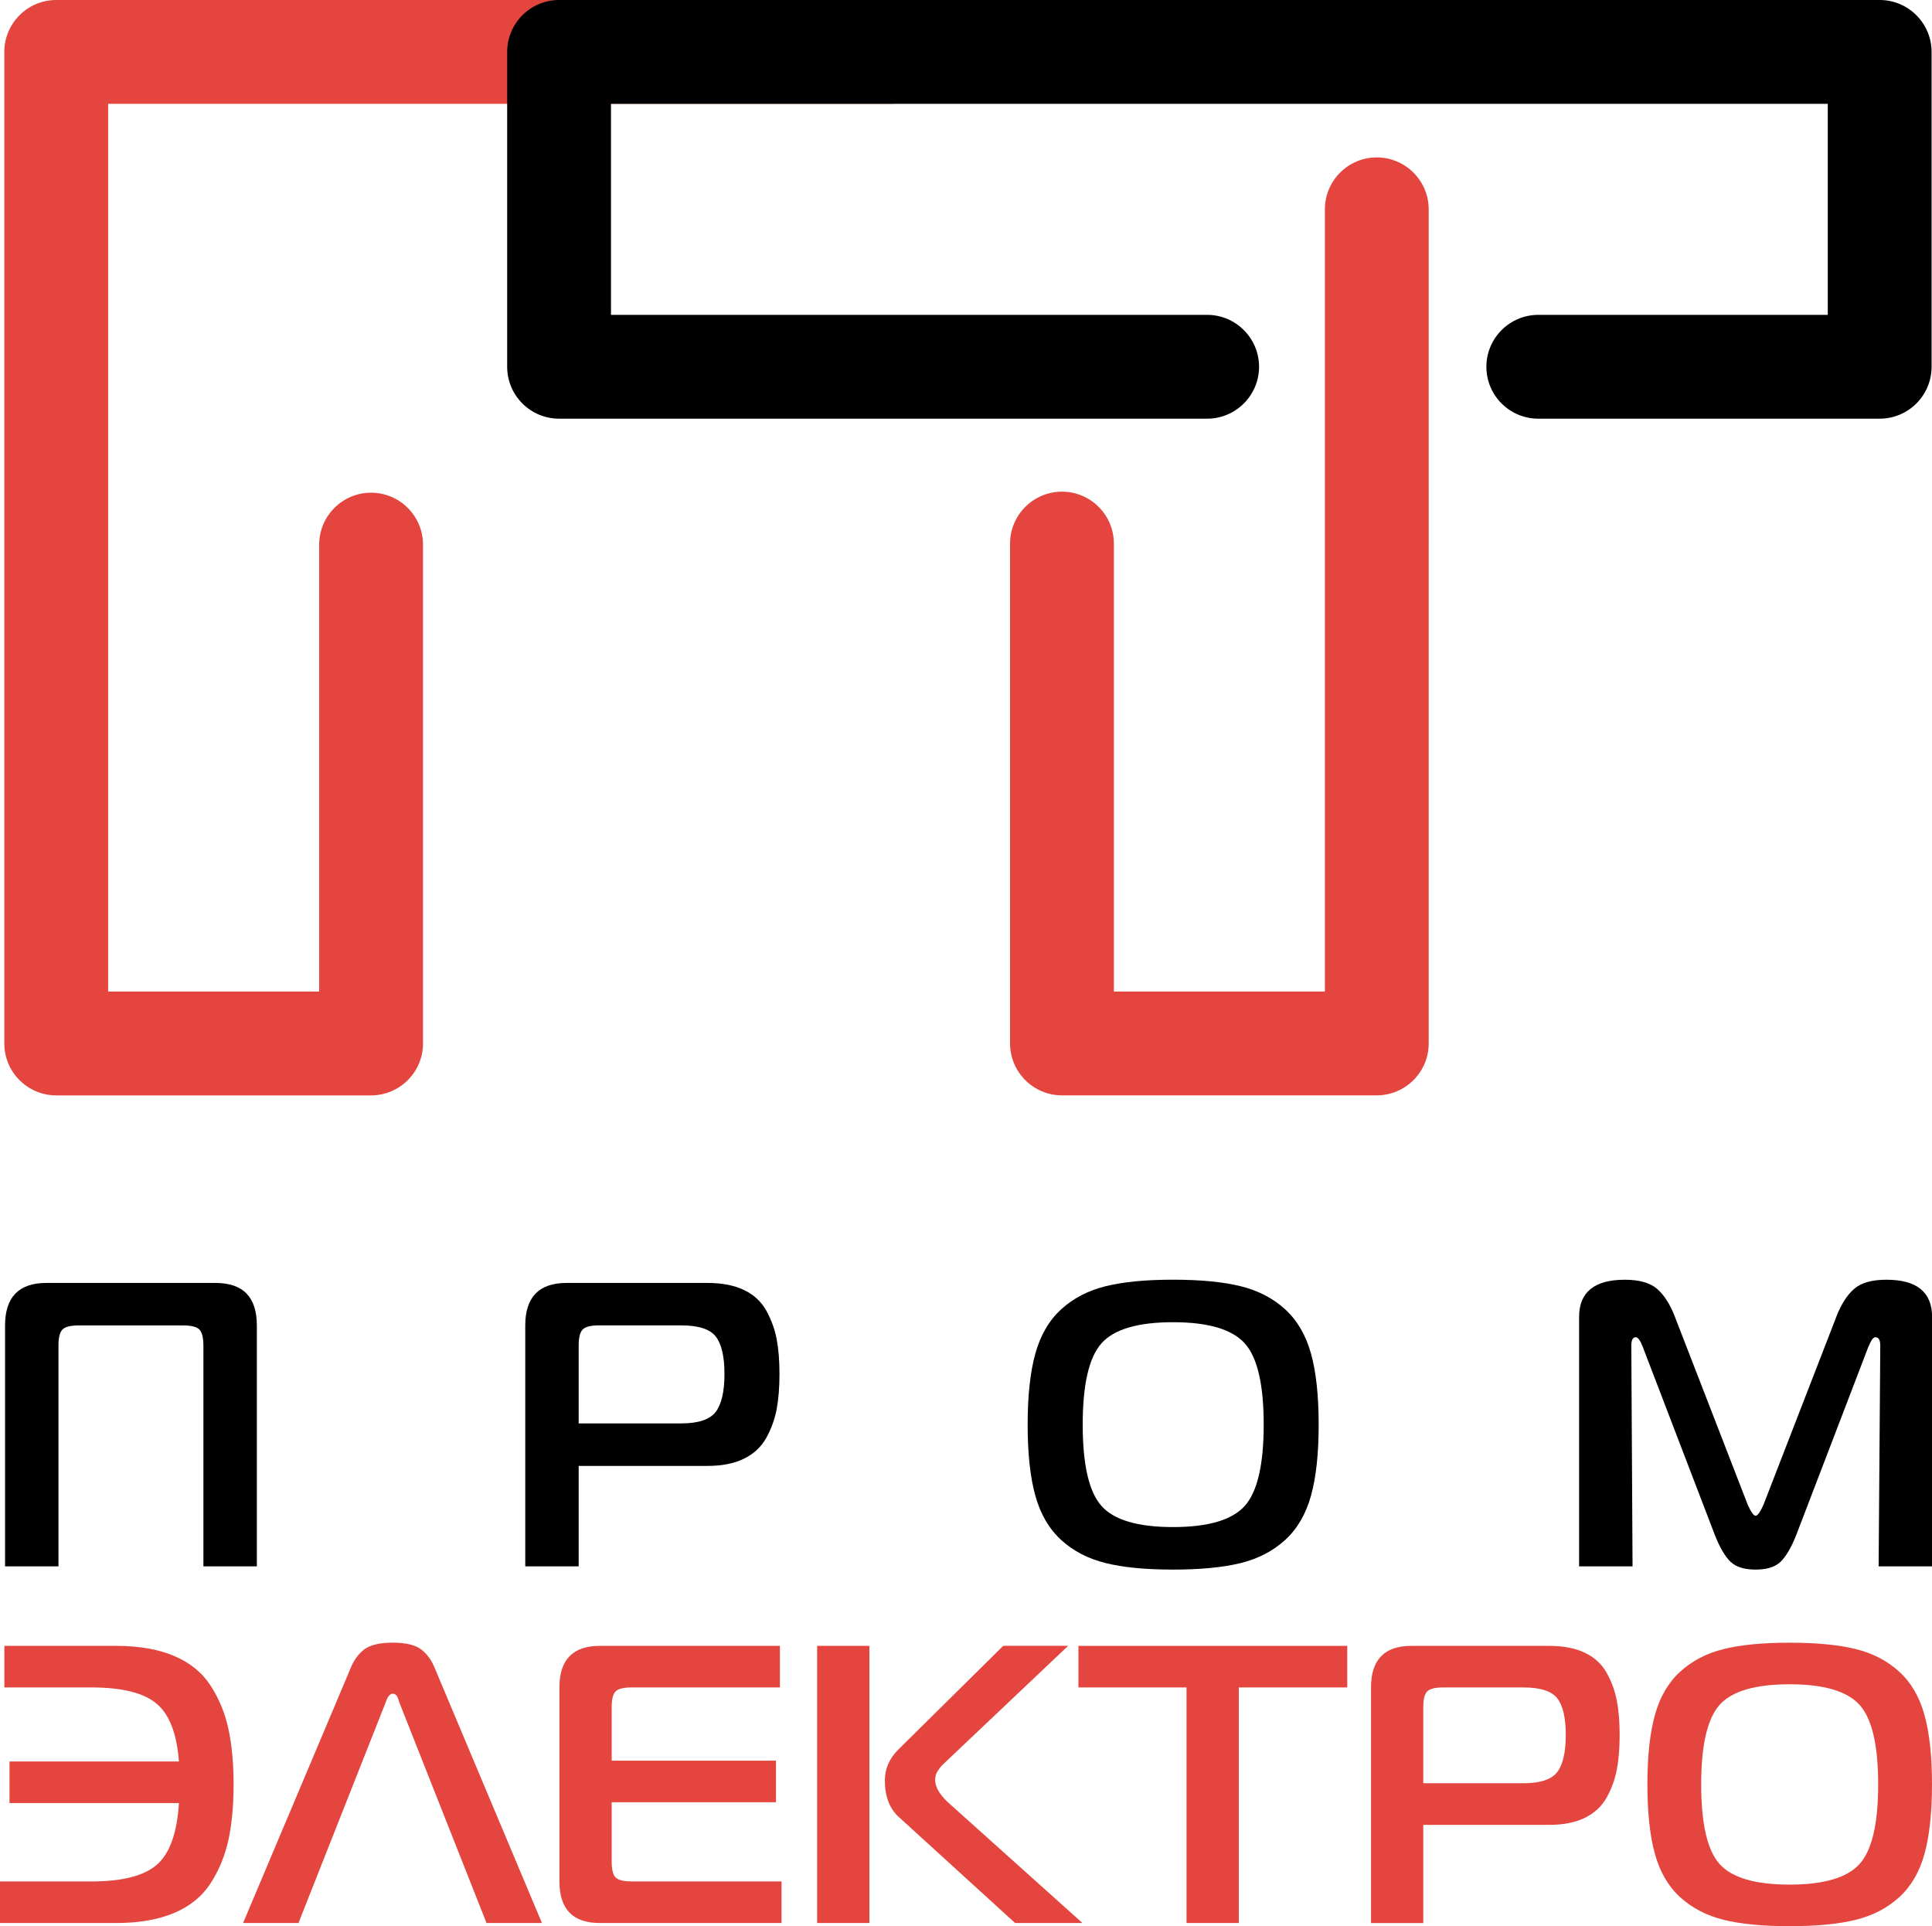<?xml version="1.0" encoding="UTF-8"?> <svg xmlns="http://www.w3.org/2000/svg" id="_Слой_1" data-name="Слой 1" viewBox="0 0 469.89 468.43"><defs><style> .cls-1 { fill: #e4453f; } </style></defs><g><g><path class="cls-1" d="M216.53,0H13.67C6.71,0,1.05,5.66,1.05,12.63v241.14c0,6.96,5.66,12.62,12.63,12.62h76.57c6.96,0,12.63-5.66,12.63-12.62v-121.32c0-6.96-5.67-12.63-12.63-12.63s-12.62,5.66-12.62,12.63v108.69H26.3V25.25h190.23c6.96,0,12.63-5.66,12.63-12.63s-5.66-12.63-12.63-12.63Z"></path><path class="cls-1" d="M334.85,38.28c-6.96,0-12.62,5.66-12.62,12.63v190.23h-51.32v-108.94c0-6.96-5.66-12.63-12.62-12.63s-12.63,5.66-12.63,12.63v121.56c0,6.96,5.66,12.62,12.63,12.62h76.56c6.96,0,12.63-5.66,12.63-12.62V50.91c0-6.96-5.66-12.63-12.63-12.63Z"></path></g><path d="M457.17,0H135.98c-6.96,0-12.63,5.66-12.63,12.63v76.57c0,6.96,5.66,12.62,12.63,12.62h157.61c6.96,0,12.63-5.66,12.63-12.62s-5.66-12.63-12.63-12.63h-144.99V25.25h295.94v51.32h-70.4c-6.96,0-12.63,5.66-12.63,12.63s5.66,12.62,12.63,12.62h83.03c6.96,0,12.62-5.66,12.62-12.62V12.63c0-6.96-5.66-12.63-12.62-12.63Z"></path></g><g><g><path d="M14.23,380.92H1.23v-58.58c0-6.89,3.35-10.34,10.04-10.34h41.16c6.7,0,10.04,3.45,10.04,10.34v58.58h-13v-53.66c0-1.97-.33-3.28-.99-3.94-.66-.66-1.97-.99-3.94-.99h-25.4c-1.97,0-3.28.33-3.94.99-.66.66-.98,1.97-.98,3.94v53.66Z"></path><path d="M127.75,380.92v-58.58c0-6.89,3.35-10.34,10.04-10.34h34.26c3.55,0,6.51.57,8.91,1.72,2.39,1.15,4.2,2.82,5.42,5.02,1.21,2.2,2.05,4.5,2.51,6.89.46,2.4.69,5.24.69,8.52s-.23,6.14-.69,8.57c-.46,2.43-1.3,4.74-2.51,6.94-1.22,2.2-3.02,3.89-5.42,5.07-2.4,1.18-5.36,1.77-8.91,1.77h-31.31v24.42h-13ZM140.75,346.16h24.91c4.2,0,7.01-.94,8.42-2.81,1.41-1.87,2.12-4.94,2.12-9.21s-.71-7.3-2.12-9.11c-1.41-1.81-4.22-2.71-8.42-2.71h-19.99c-1.97,0-3.28.33-3.94.99-.66.66-.99,1.97-.99,3.94v18.9Z"></path><path d="M285.28,311.21c6.7,0,12.18.53,16.44,1.58,4.26,1.05,7.88,2.92,10.83,5.61,2.95,2.69,5.05,6.29,6.3,10.78,1.25,4.5,1.87,10.26,1.87,17.28s-.62,12.78-1.87,17.28c-1.25,4.5-3.35,8.09-6.3,10.78-2.95,2.69-6.56,4.56-10.83,5.61-4.27,1.05-9.75,1.58-16.44,1.58s-12.08-.53-16.34-1.58c-4.27-1.05-7.88-2.92-10.83-5.61-2.95-2.69-5.05-6.28-6.3-10.78-1.25-4.49-1.87-10.25-1.87-17.28s.62-12.78,1.87-17.28c1.25-4.5,3.35-8.09,6.3-10.78,2.95-2.69,6.56-4.56,10.83-5.61,4.26-1.05,9.71-1.58,16.34-1.58ZM267.91,326.67c-3.05,3.41-4.58,10.01-4.58,19.79s1.53,16.38,4.58,19.79c3.05,3.41,8.84,5.12,17.38,5.12s14.34-1.71,17.43-5.12c3.08-3.41,4.63-10.01,4.63-19.79s-1.54-16.38-4.63-19.79c-3.09-3.41-8.89-5.12-17.43-5.12s-14.33,1.71-17.38,5.12Z"></path><path d="M454.44,327.46l-17.62,45.98c-1.18,2.95-2.43,5.07-3.74,6.35-1.31,1.28-3.35,1.92-6.1,1.92s-4.79-.64-6.11-1.92c-1.31-1.28-2.56-3.4-3.74-6.35l-17.62-45.98c-.59-1.51-1.15-2.26-1.67-2.26-.72,0-1.08.69-1.08,2.07l.3,53.66h-13v-60.65c0-6.04,3.71-9.06,11.13-9.06,3.54,0,6.17.76,7.88,2.26,1.71,1.51,3.11,3.71,4.23,6.6l17.82,45.98c.79,1.71,1.41,2.56,1.87,2.56s1.08-.85,1.87-2.56l17.82-45.98c1.12-2.89,2.53-5.09,4.23-6.6,1.71-1.51,4.33-2.26,7.88-2.26,7.41,0,11.12,3.02,11.12,9.06v60.65h-13l.4-53.66c0-1.38-.4-2.07-1.18-2.07-.53,0-1.08.76-1.67,2.26Z"></path></g><g><path class="cls-1" d="M28.21,467.66H0v-10.11h22.24c7.51,0,12.82-1.36,15.94-4.09,3.11-2.73,4.89-7.72,5.34-14.97H2.31v-10.11h41.21c-.51-6.8-2.34-11.51-5.49-14.11-3.15-2.6-8.41-3.9-15.79-3.9H1.06v-10.11h27.15c5.58,0,10.3.82,14.16,2.46s6.8,4.04,8.86,7.22c2.05,3.18,3.5,6.69,4.33,10.54.83,3.85,1.25,8.35,1.25,13.48s-.42,9.63-1.25,13.48c-.84,3.85-2.28,7.37-4.33,10.54-2.05,3.18-5.01,5.59-8.86,7.22-3.85,1.64-8.57,2.46-14.16,2.46Z"></path><path class="cls-1" d="M59.12,467.66l26.09-61.82c.77-1.99,1.88-3.55,3.32-4.67,1.44-1.12,3.77-1.69,6.98-1.69s5.53.56,6.98,1.69c1.44,1.12,2.55,2.68,3.32,4.67l26,61.82h-13.48l-21.28-53.83c0-.06-.03-.19-.09-.39-.07-.19-.11-.32-.15-.38-.03-.06-.08-.18-.15-.34-.06-.16-.13-.27-.19-.34-.06-.06-.15-.14-.24-.24-.1-.1-.21-.16-.34-.19-.13-.03-.26-.05-.38-.05-.64,0-1.19.64-1.64,1.93l-21.28,53.83h-13.48Z"></path><path class="cls-1" d="M190.08,457.55v10.11h-44.2c-6.55,0-9.82-3.37-9.82-10.11v-47.18c0-6.74,3.27-10.11,9.82-10.11h43.81v10.11h-36.11c-1.93,0-3.21.32-3.85.96-.64.64-.96,1.93-.96,3.85v13h39.96v10.11h-39.96v14.44c0,1.93.32,3.21.96,3.85.64.64,1.92.96,3.85.96h36.5Z"></path><path class="cls-1" d="M198.74,467.66v-67.4h12.71v67.4h-12.71ZM263.26,467.66h-16.37l-28.21-25.71c-2.31-2.05-3.47-5.04-3.47-8.96,0-2.82,1.09-5.33,3.27-7.51l25.52-25.23h15.79l-29.18,27.64c-.13.13-.43.42-.91.87-.48.45-.79.76-.91.91-.13.16-.34.45-.62.87-.29.42-.48.8-.58,1.16-.1.35-.15.75-.15,1.2,0,1.86,1.32,3.92,3.95,6.16l31.87,28.6Z"></path><path class="cls-1" d="M301.29,467.66h-12.71v-57.29h-26.29v-10.11h65.38v10.11h-26.38v57.29Z"></path><path class="cls-1" d="M333.45,467.66v-57.29c0-6.74,3.27-10.11,9.82-10.11h33.51c3.47,0,6.37.56,8.71,1.69,2.34,1.12,4.11,2.76,5.3,4.91,1.19,2.15,2,4.4,2.45,6.74.45,2.34.68,5.12.68,8.33s-.23,6-.68,8.38c-.45,2.38-1.27,4.64-2.45,6.79-1.19,2.15-2.96,3.8-5.3,4.96-2.34,1.16-5.25,1.73-8.71,1.73h-30.62v23.88h-12.71ZM346.16,433.67h24.36c4.11,0,6.85-.91,8.23-2.74,1.38-1.83,2.07-4.83,2.07-9s-.69-7.14-2.07-8.91c-1.38-1.77-4.13-2.65-8.23-2.65h-19.55c-1.93,0-3.21.32-3.85.96-.64.64-.96,1.93-.96,3.85v18.49Z"></path><path class="cls-1" d="M435.23,399.49c6.55,0,11.91.51,16.08,1.54,4.17,1.03,7.7,2.86,10.59,5.49,2.89,2.63,4.94,6.15,6.16,10.54,1.22,4.4,1.83,10.03,1.83,16.9s-.61,12.5-1.83,16.9c-1.22,4.4-3.27,7.91-6.16,10.54-2.89,2.63-6.42,4.46-10.59,5.49-4.17,1.03-9.53,1.54-16.08,1.54s-11.81-.51-15.98-1.54c-4.17-1.03-7.7-2.86-10.59-5.49-2.89-2.63-4.95-6.15-6.16-10.54-1.22-4.4-1.83-10.03-1.83-16.9s.61-12.5,1.83-16.9c1.22-4.4,3.27-7.91,6.16-10.54,2.89-2.63,6.42-4.46,10.59-5.49,4.17-1.03,9.5-1.54,15.98-1.54ZM418.23,414.61c-2.98,3.34-4.48,9.79-4.48,19.35s1.49,16.02,4.48,19.35c2.99,3.34,8.65,5.01,17,5.01s14.02-1.67,17.04-5.01c3.02-3.34,4.53-9.79,4.53-19.35s-1.51-16.02-4.53-19.35c-3.02-3.34-8.7-5.01-17.04-5.01s-14.01,1.67-17,5.01Z"></path></g></g></svg> 